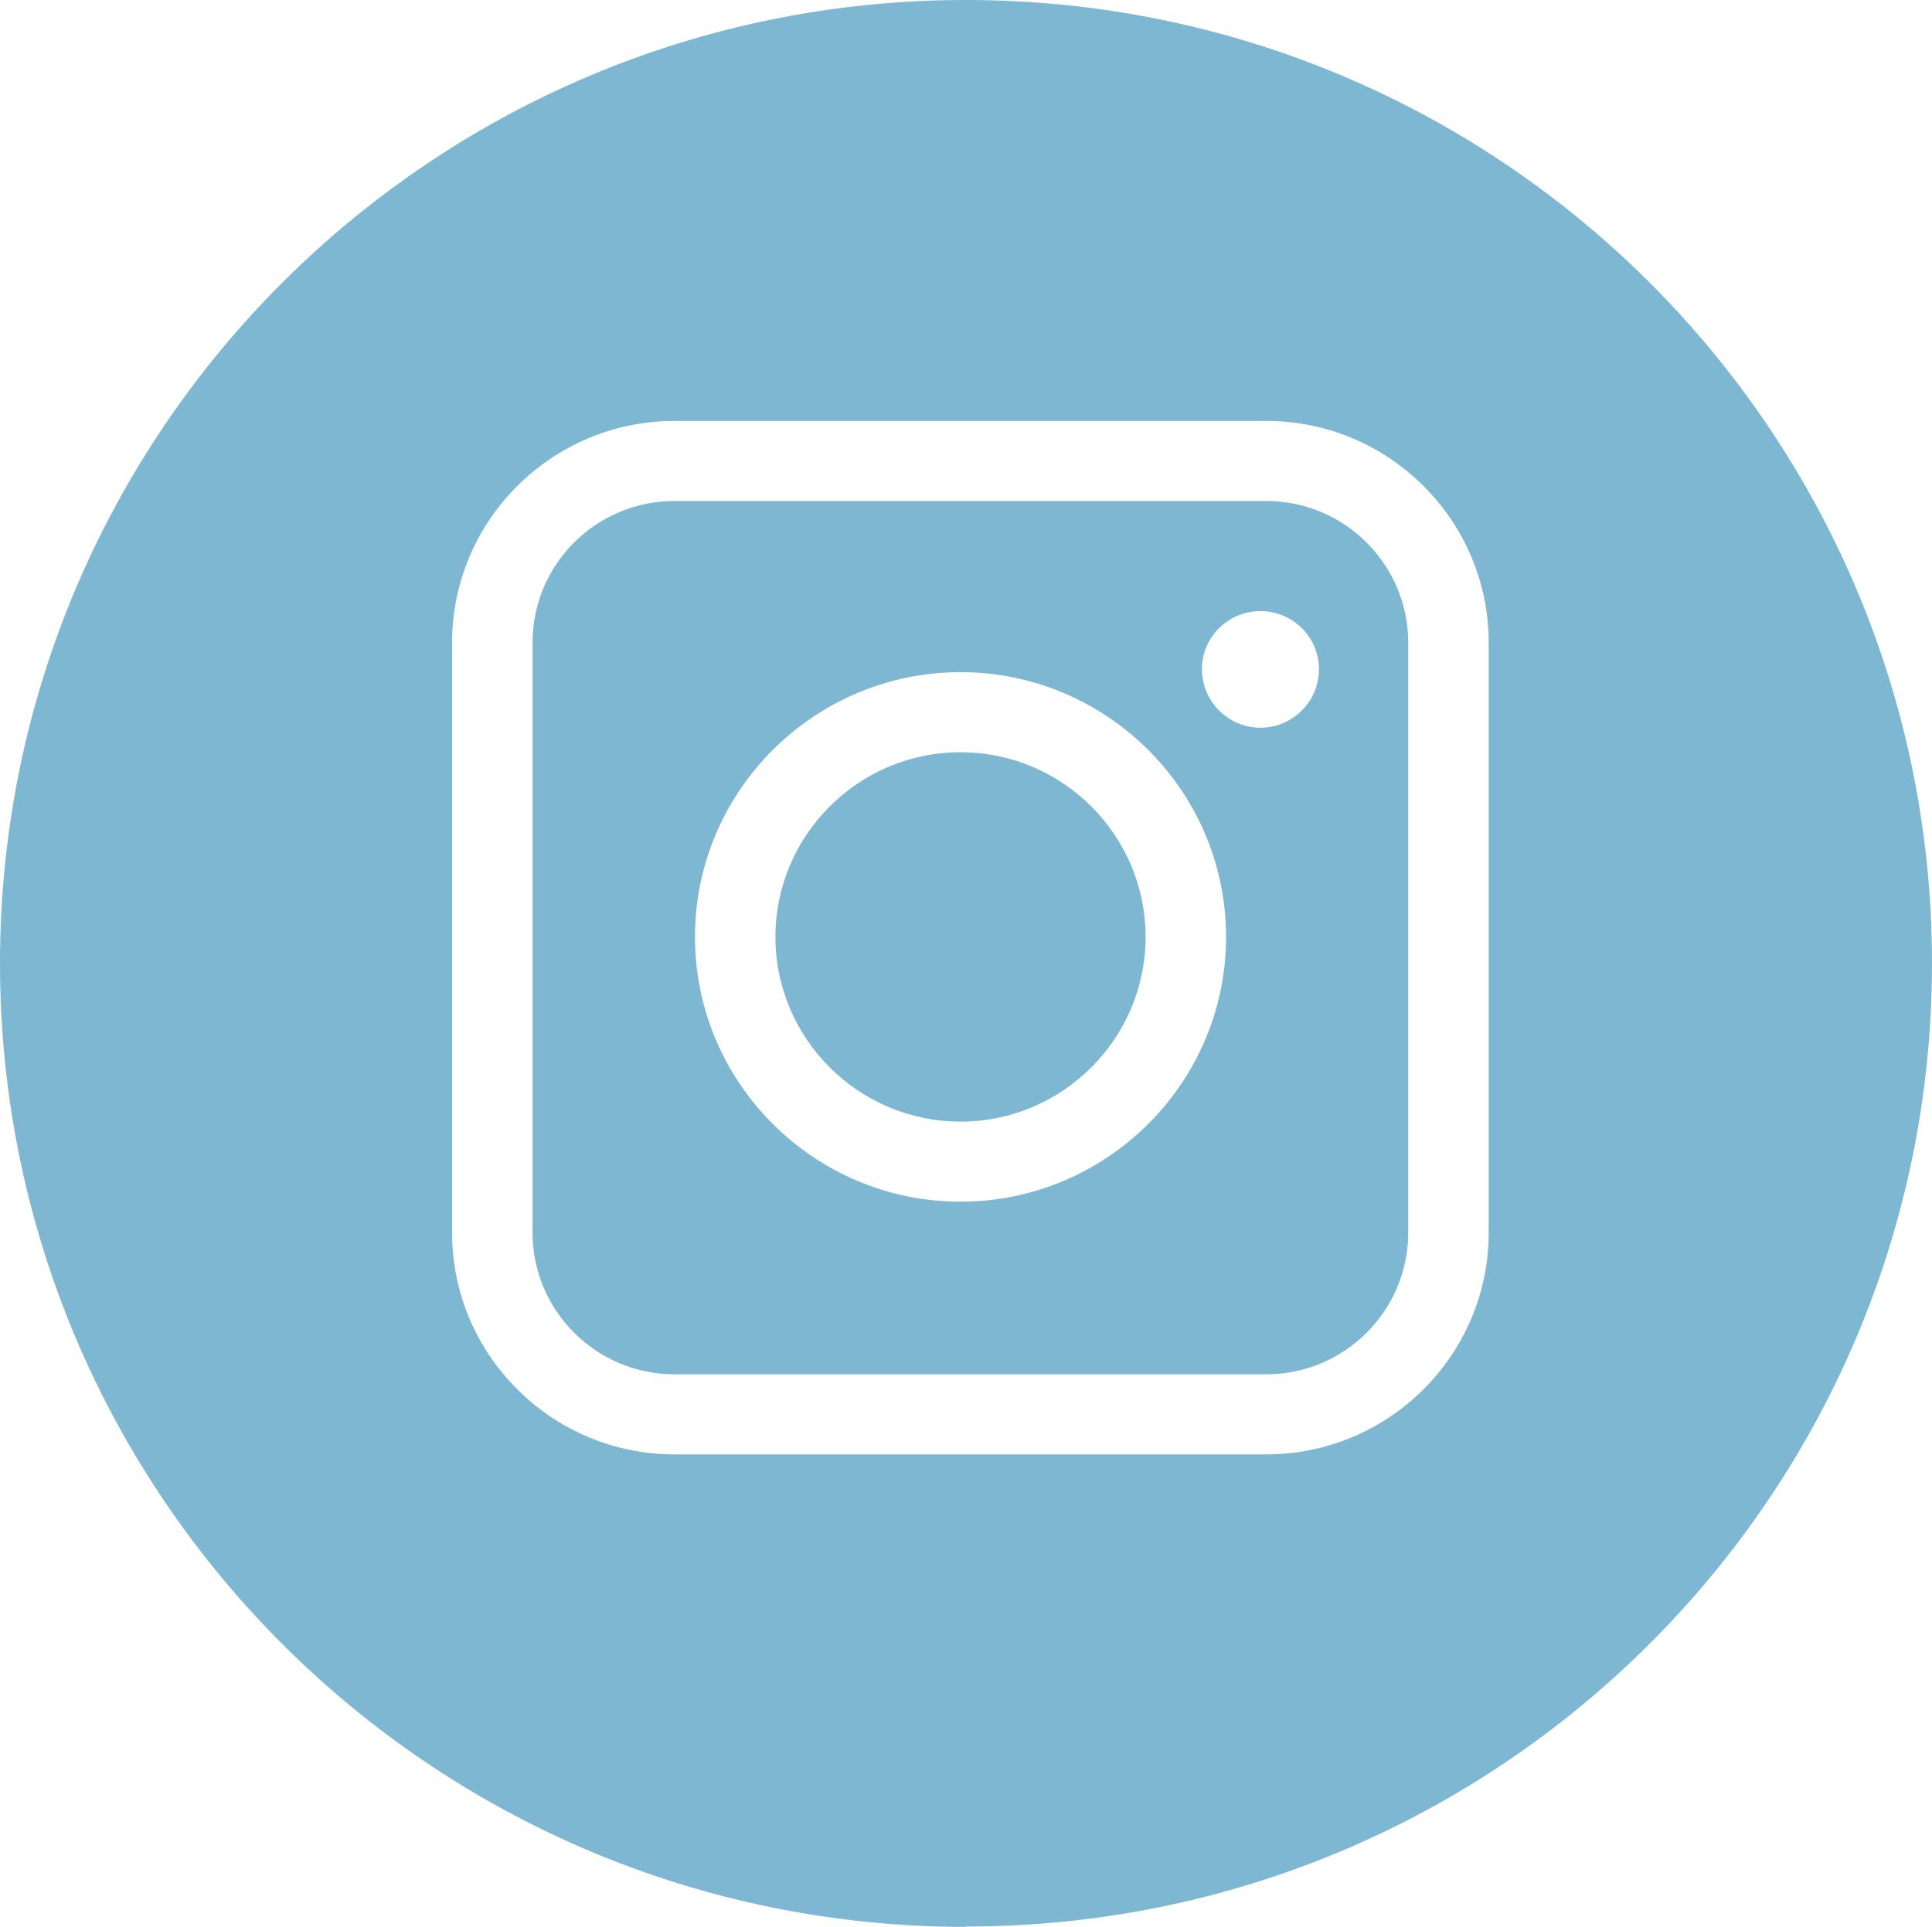 <?xml version="1.0" encoding="UTF-8"?><svg id="_レイヤー_2" xmlns="http://www.w3.org/2000/svg" viewBox="0 0 52.82 52.69"><defs><style>.cls-1{fill:#7db7d2;fill-rule:evenodd;stroke-width:0px;}</style></defs><g id="_レイヤー_1-2"><path class="cls-1" d="M26.41,52.69C11.82,52.69,0,40.89,0,26.34S11.82,0,26.41,0s26.41,11.79,26.41,26.34-11.83,26.34-26.41,26.34ZM40.7,17.57c0-3.34-2.73-6.06-6.08-6.06h-16.18c-3.35,0-6.08,2.72-6.08,6.06v16.14c0,3.34,2.73,6.06,6.08,6.06h16.18c3.35,0,6.08-2.72,6.08-6.06v-16.14ZM34.62,37.58h-16.18c-2.14,0-3.88-1.74-3.88-3.87v-16.14c0-2.14,1.74-3.87,3.88-3.87h16.18c2.14,0,3.88,1.74,3.88,3.87v16.14c0,2.13-1.74,3.87-3.88,3.87ZM26.26,18.38c-4,0-7.26,3.25-7.26,7.24s3.26,7.24,7.26,7.24,7.26-3.25,7.26-7.24-3.26-7.24-7.26-7.24ZM34.46,16.71c-.88,0-1.6.71-1.6,1.59s.72,1.6,1.6,1.6,1.6-.72,1.6-1.6-.72-1.59-1.6-1.59ZM26.26,30.67c-2.79,0-5.06-2.27-5.06-5.05s2.27-5.05,5.06-5.05,5.06,2.27,5.06,5.05-2.27,5.05-5.06,5.05Z"/></g></svg>